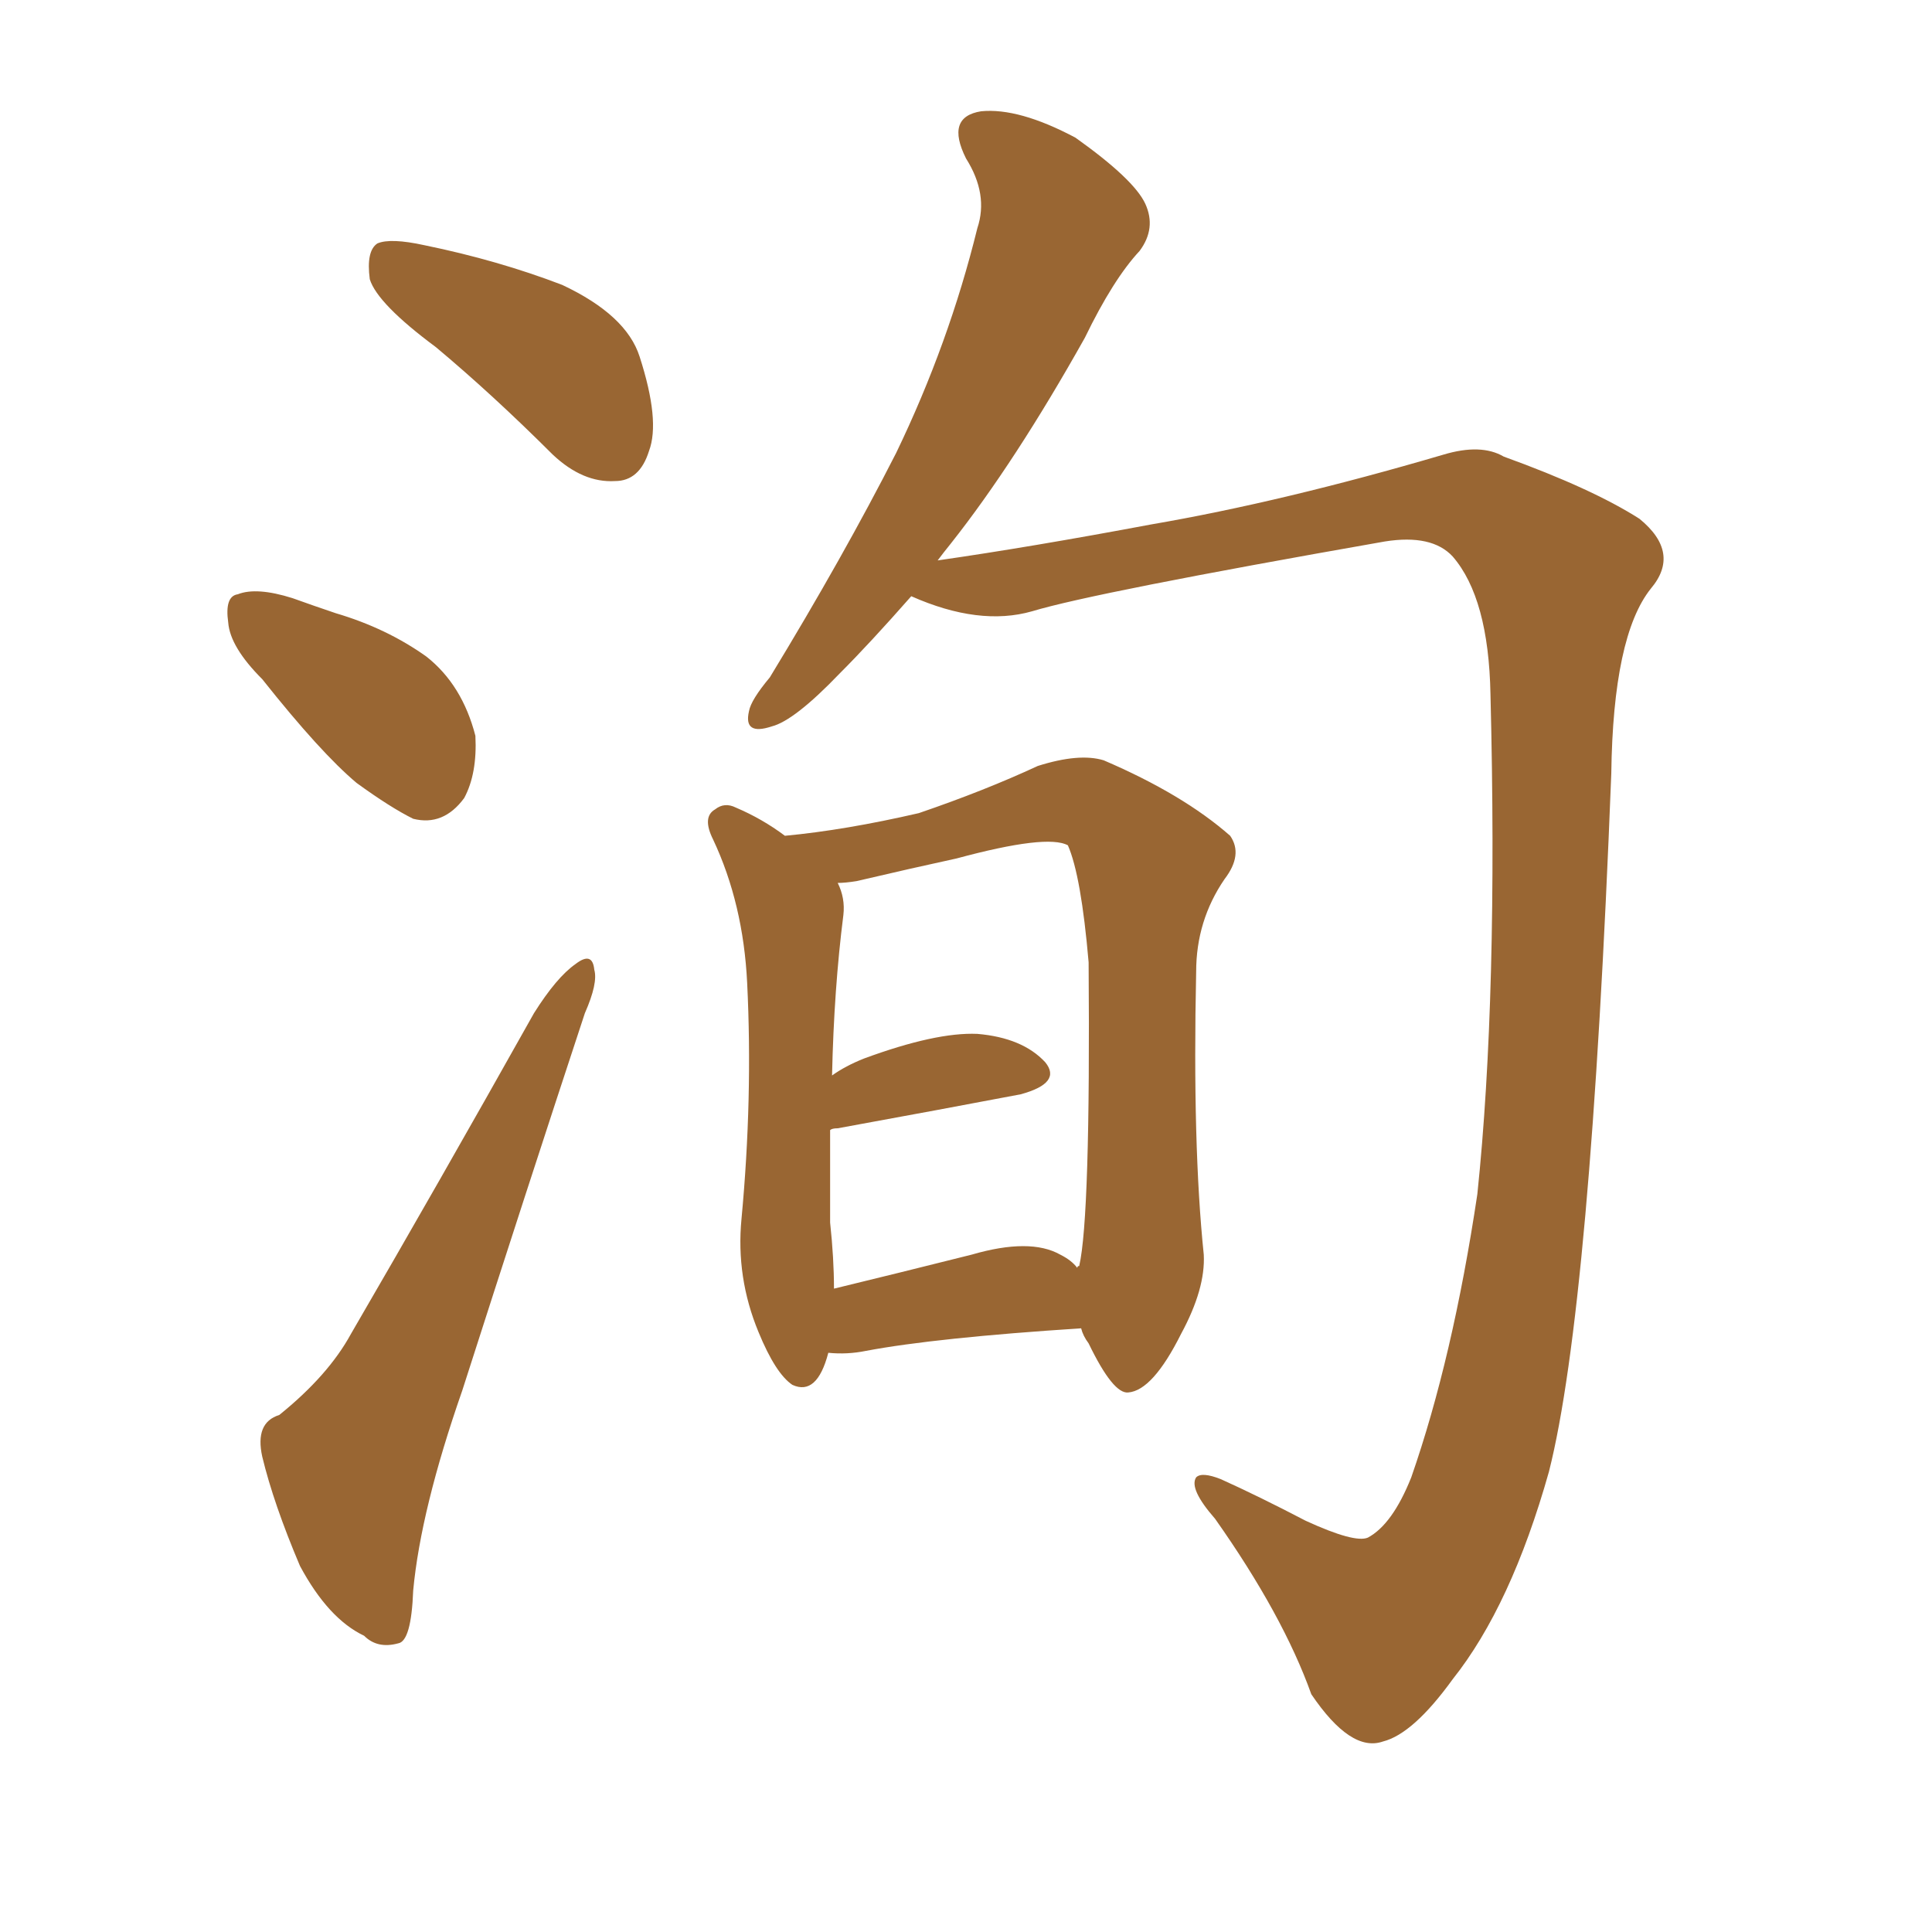 <svg xmlns="http://www.w3.org/2000/svg" xmlns:xlink="http://www.w3.org/1999/xlink" width="150" height="150"><path fill="#996633" padding="10" d="M33.84 26.95L33.84 26.95Q29.30 23.58 28.71 21.68L28.71 21.68Q28.42 19.48 29.30 18.90L29.30 18.90Q30.32 18.46 32.96 19.04L32.96 19.04Q38.67 20.21 43.65 22.12L43.65 22.12Q48.63 24.46 49.66 27.69L49.66 27.69Q51.27 32.67 50.39 35.01L50.39 35.01Q49.66 37.35 47.75 37.35L47.75 37.35Q45.26 37.50 42.92 35.30L42.92 35.30Q38.23 30.62 33.84 26.95ZM20.36 52.73L20.36 52.73Q17.87 50.24 17.72 48.34L17.72 48.34Q17.43 46.29 18.46 46.14L18.46 46.14Q19.92 45.56 22.71 46.44L22.71 46.44Q24.32 47.02 26.07 47.61L26.07 47.61Q30.03 48.78 33.11 50.98L33.11 50.98Q35.89 53.17 36.91 57.13L36.91 57.13Q37.06 60.06 36.04 61.96L36.04 61.96Q34.42 64.16 32.08 63.57L32.08 63.57Q30.32 62.70 27.69 60.79L27.69 60.79Q24.90 58.45 20.36 52.73ZM21.68 109.86L21.68 109.86Q25.49 106.79 27.25 103.56L27.25 103.56Q33.98 91.99 41.46 78.66L41.46 78.66Q43.21 75.88 44.68 74.85L44.68 74.85Q46.00 73.83 46.14 75.29L46.14 75.29Q46.44 76.32 45.41 78.66L45.41 78.66Q40.87 92.43 35.89 107.96L35.89 107.96Q32.67 117.19 32.08 123.49L32.08 123.49Q31.93 127.44 30.91 127.59L30.91 127.59Q29.30 128.03 28.27 127.00L28.27 127.00Q25.49 125.68 23.29 121.58L23.29 121.58Q21.24 116.75 20.36 113.09L20.36 113.09Q19.78 110.45 21.68 109.86ZM70.75 46.29L70.75 46.29Q67.53 49.95 65.19 52.29L65.19 52.29Q61.67 55.96 59.91 56.40L59.91 56.40Q57.71 57.13 58.15 55.22L58.15 55.22Q58.30 54.35 59.77 52.59L59.77 52.59Q65.48 43.21 69.58 35.16L69.58 35.16Q73.68 26.66 75.88 17.72L75.88 17.72Q76.76 15.09 75 12.30L75 12.30Q73.39 9.08 76.17 8.64L76.17 8.64Q79.10 8.35 83.50 10.69L83.50 10.69Q88.04 13.92 88.92 15.82L88.92 15.82Q89.79 17.72 88.48 19.48L88.48 19.48Q86.43 21.68 84.23 26.22L84.23 26.22Q78.81 35.89 73.83 42.19L73.83 42.19Q73.24 42.92 72.80 43.51L72.80 43.51Q79.98 42.48 89.36 40.72L89.36 40.72Q99.61 38.96 112.06 35.30L112.06 35.30Q114.99 34.42 116.75 35.45L116.75 35.45Q123.63 37.94 127.29 40.28L127.29 40.28Q130.52 42.92 128.17 45.70L128.17 45.70Q125.24 49.37 125.10 60.06L125.10 60.06Q123.49 101.51 120.26 114.26L120.26 114.26Q117.33 124.66 112.79 130.37L112.79 130.37Q109.72 134.62 107.37 135.21L107.37 135.21Q104.88 136.08 101.81 131.54L101.81 131.54Q99.61 125.39 94.34 117.92L94.34 117.92Q92.29 115.58 92.87 114.70L92.87 114.70Q93.31 114.26 94.78 114.84L94.78 114.84Q97.71 116.16 101.37 118.07L101.37 118.07Q105.18 119.82 106.20 119.38L106.20 119.38Q108.11 118.36 109.57 114.70L109.57 114.70Q112.79 105.47 114.70 92.72L114.70 92.72Q116.31 77.34 115.72 53.91L115.72 53.91Q115.58 46.44 112.79 43.21L112.79 43.21Q111.18 41.46 107.52 42.04L107.52 42.04Q84.96 46.00 80.13 47.46L80.13 47.46Q76.03 48.63 70.75 46.29ZM64.31 105.03L64.31 105.03Q63.43 108.40 61.52 107.52L61.52 107.52Q60.21 106.64 58.89 103.42L58.89 103.42Q57.13 99.17 57.57 94.63L57.57 94.63Q58.45 85.25 58.01 76.32L58.01 76.32Q57.71 70.17 55.37 65.19L55.37 65.19Q54.49 63.43 55.52 62.84L55.52 62.84Q56.25 62.26 57.13 62.70L57.13 62.70Q59.18 63.57 60.94 64.89L60.94 64.89Q65.63 64.45 71.34 63.13L71.34 63.13Q76.46 61.38 80.57 59.47L80.57 59.47Q83.79 58.45 85.69 59.03L85.69 59.03Q91.85 61.67 95.51 64.89L95.51 64.89Q96.53 66.36 95.07 68.26L95.07 68.26Q92.87 71.48 92.87 75.44L92.87 75.44Q92.58 88.92 93.46 97.41L93.46 97.41L93.46 97.41Q93.60 100.05 91.70 103.56L91.70 103.56Q89.50 107.96 87.60 108.11L87.60 108.11Q86.43 108.25 84.52 104.30L84.52 104.30Q84.08 103.71 83.94 103.13L83.94 103.13Q72.66 103.86 67.24 104.88L67.24 104.88Q65.77 105.18 64.31 105.03ZM82.32 97.41L82.32 97.41L82.32 97.41Q83.20 97.85 83.64 98.44L83.64 98.44Q83.64 98.29 83.79 98.29L83.79 98.29Q84.67 94.48 84.52 74.71L84.52 74.71Q83.94 67.97 82.91 65.63L82.91 65.63L82.91 65.63Q81.30 64.75 74.27 66.65L74.27 66.65Q70.90 67.38 66.50 68.41L66.50 68.41Q65.63 68.55 65.04 68.55L65.04 68.55Q65.63 69.73 65.48 71.04L65.48 71.04Q64.75 76.76 64.60 83.50L64.60 83.50Q65.63 82.76 67.09 82.18L67.09 82.18Q72.66 80.13 75.88 80.27L75.88 80.27Q79.39 80.57 81.15 82.47L81.15 82.47Q82.47 84.08 79.25 84.96L79.25 84.96Q73.10 86.13 65.04 87.60L65.04 87.60Q64.60 87.60 64.45 87.74L64.45 87.74Q64.45 91.70 64.45 94.92L64.45 94.92Q64.75 97.71 64.75 100.05L64.75 100.05Q69.58 98.88 75.44 97.41L75.44 97.41Q79.98 96.09 82.32 97.41Z"/></svg>
